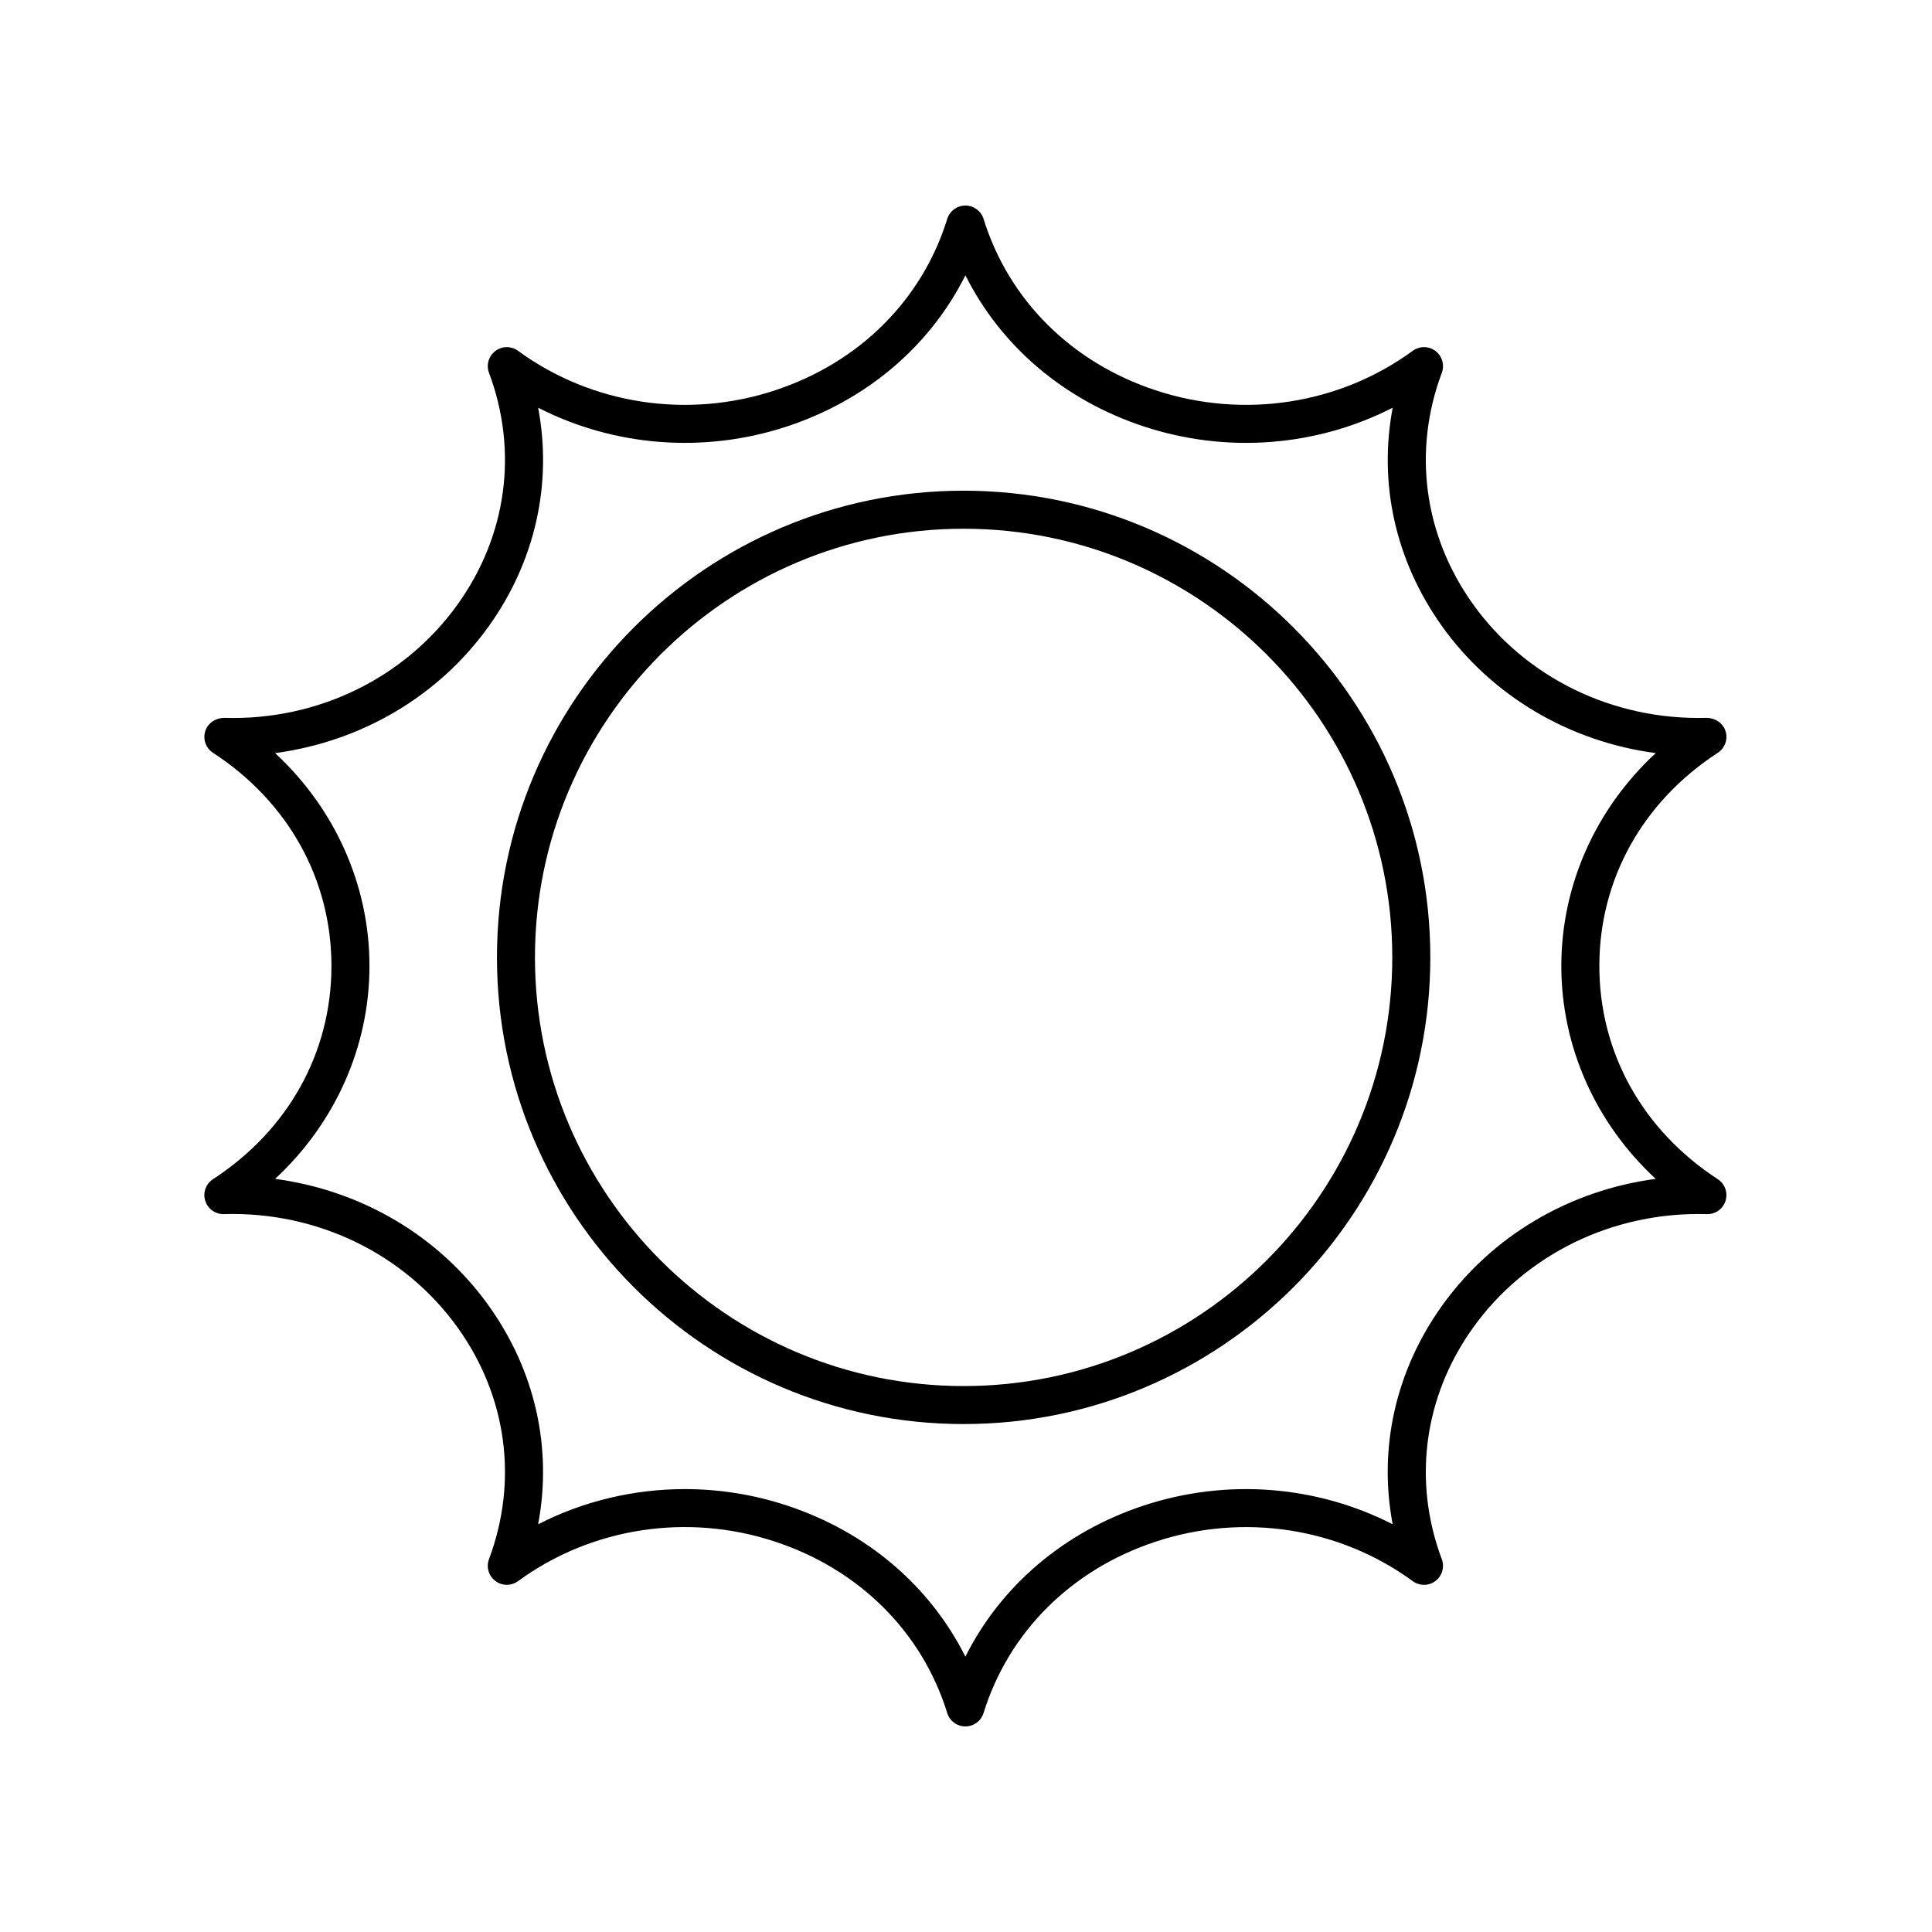 <?xml version="1.0" encoding="UTF-8"?>
<!-- The Best Svg Icon site in the world: iconSvg.co, Visit us! https://iconsvg.co -->
<svg fill="#000000" width="800px" height="800px" version="1.1" viewBox="144 144 512 512" xmlns="http://www.w3.org/2000/svg">
 <g>
  <path d="m203.33 465.75c24.883-0.738 48.09 10.637 62.043 30.199 12.98 18.199 15.973 40.52 8.215 61.238-0.781 2.086-0.102 4.438 1.676 5.781 1.773 1.352 4.223 1.363 6.016 0.055 19.453-14.238 44.926-18.156 68.156-10.465 22.309 7.375 38.926 23.93 45.59 45.41 0.656 2.113 2.606 3.551 4.812 3.551 2.211 0 4.156-1.438 4.812-3.547 6.66-21.48 23.277-38.035 45.586-45.41 23.219-7.684 48.699-3.773 68.16 10.465 1.797 1.309 4.25 1.301 6.016-0.055 1.777-1.344 2.457-3.695 1.676-5.781-7.758-20.719-4.762-43.039 8.215-61.238 13.949-19.566 37.191-30.918 62.043-30.199 2.273 0.074 4.277-1.391 4.941-3.543 0.672-2.148-0.168-4.488-2.062-5.719-19.941-12.988-31.383-33.582-31.383-56.496 0-22.918 11.441-43.508 31.387-56.496 1.891-1.23 2.734-3.566 2.062-5.719-0.668-2.148-2.668-3.473-4.941-3.543-24.875 0.715-48.094-10.637-62.043-30.199-12.98-18.199-15.973-40.52-8.215-61.238 0.781-2.086 0.102-4.438-1.676-5.781-1.77-1.348-4.219-1.359-6.016-0.055-19.457 14.234-44.934 18.145-68.16 10.465-22.309-7.375-38.926-23.93-45.586-45.41-0.656-2.113-2.606-3.547-4.816-3.547-2.207 0-4.156 1.438-4.812 3.547-6.66 21.48-23.277 38.035-45.59 45.41-23.223 7.684-48.703 3.769-68.156-10.465-1.793-1.305-4.242-1.293-6.016 0.055-1.777 1.344-2.457 3.695-1.676 5.781 7.758 20.719 4.762 43.039-8.215 61.238-13.949 19.562-37.125 31-62.043 30.199-2.246 0.07-4.273 1.391-4.941 3.543-0.672 2.148 0.168 4.488 2.062 5.719 19.941 12.988 31.383 33.578 31.383 56.496s-11.441 43.508-31.387 56.496c-1.891 1.23-2.734 3.566-2.062 5.719 0.672 2.148 2.699 3.613 4.945 3.539zm38.582-65.754c0-21.457-9.156-41.738-25.012-56.414 22.855-3.047 43.41-15.086 56.68-33.691 12.32-17.273 16.828-37.785 13.031-57.844 20.133 10.301 43.961 12.227 65.996 4.953 21.145-6.996 37.824-21.27 47.238-40.035 9.41 18.766 26.09 33.039 47.234 40.035 22.027 7.281 45.855 5.348 65.996-4.953-3.797 20.059 0.711 40.57 13.031 57.844 13.27 18.609 33.82 30.648 56.68 33.691-15.863 14.676-25.02 34.957-25.02 56.414s9.156 41.738 25.012 56.414c-22.855 3.047-43.41 15.086-56.68 33.691-12.32 17.273-16.828 37.785-13.031 57.844-20.137-10.297-43.977-12.227-65.996-4.953-21.145 6.996-37.824 21.27-47.234 40.035-9.414-18.766-26.09-33.039-47.238-40.035-8.867-2.934-18.027-4.367-27.121-4.367-13.496 0-26.844 3.168-38.871 9.324 3.797-20.059-0.711-40.57-13.031-57.844-13.27-18.609-33.82-30.648-56.68-33.691 15.859-14.684 25.016-34.965 25.016-56.418z"/>
  <path d="m399.37 521.39c68.195 0 123.68-55.477 123.68-123.68 0-68.195-55.48-123.67-123.68-123.67-68.191 0-123.67 55.477-123.67 123.67 0 68.195 55.48 123.68 123.67 123.68zm0-237.27c62.641 0 113.6 50.961 113.6 113.6 0.004 62.637-50.957 113.6-113.6 113.6-62.637 0-113.6-50.961-113.6-113.6 0-62.637 50.961-113.6 113.6-113.6z"/>
 </g>
</svg>